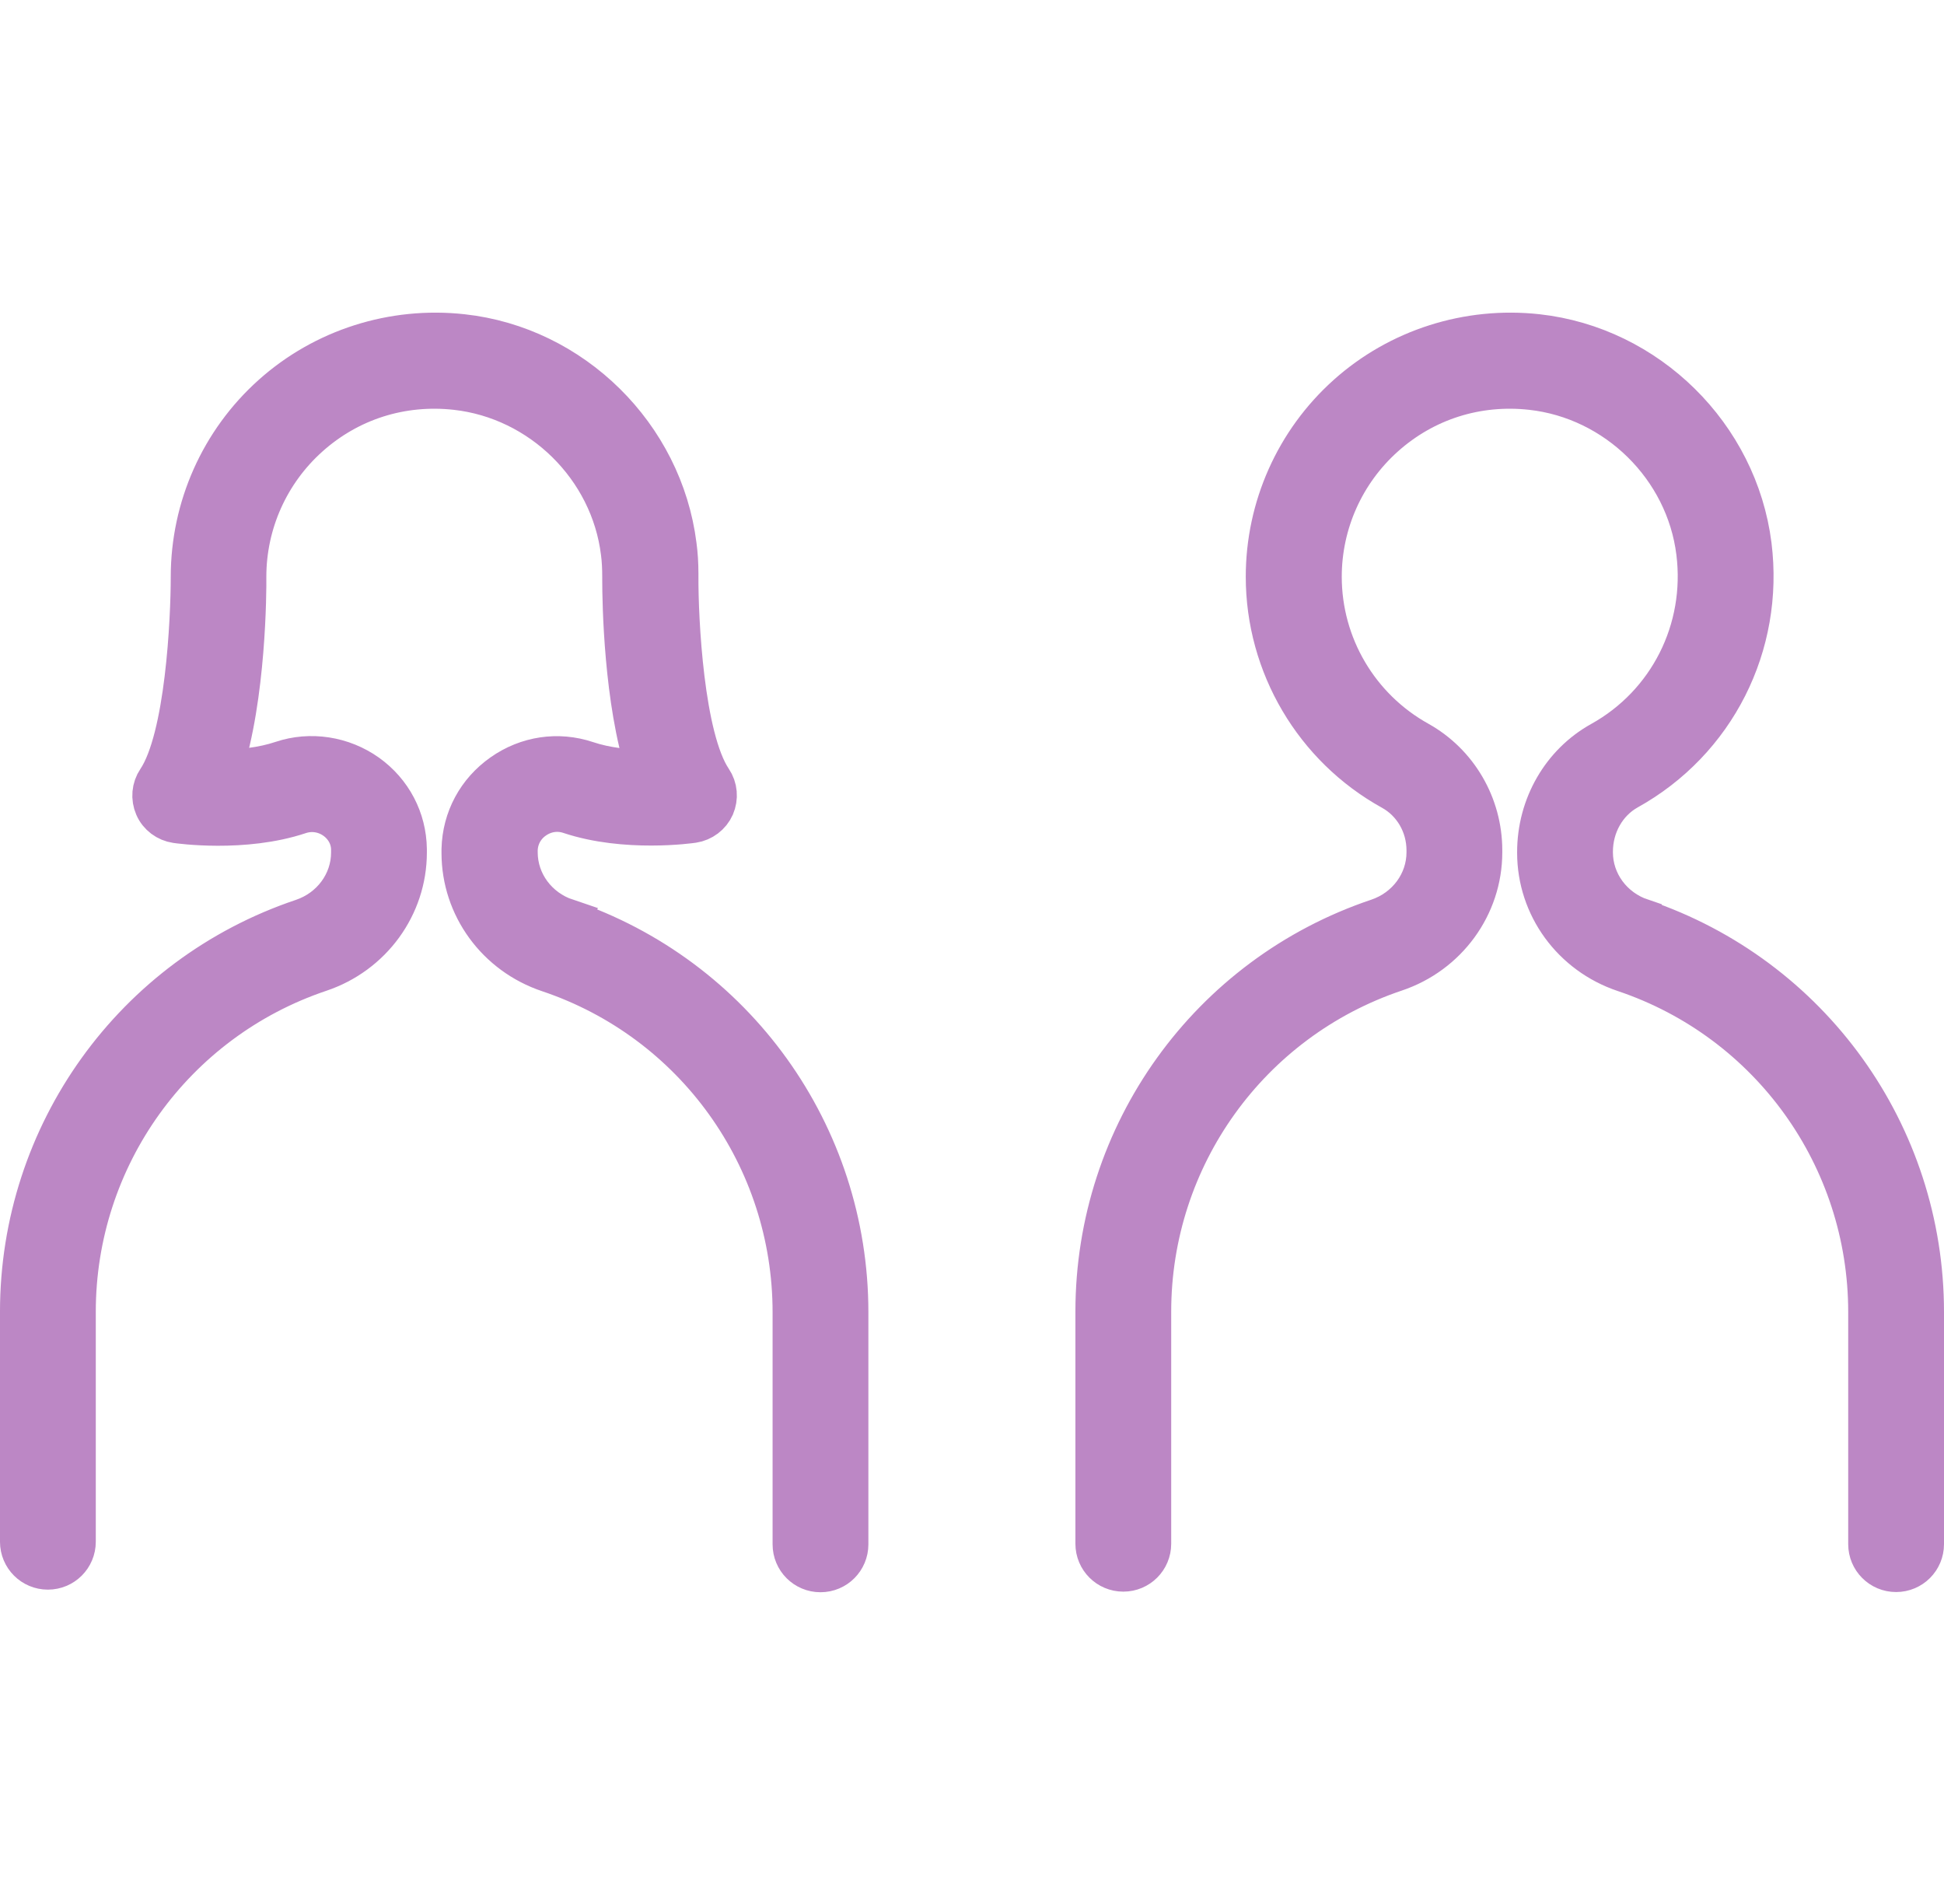 <?xml version="1.0" encoding="UTF-8"?>
<svg id="_レイヤー_3" data-name="レイヤー 3" xmlns="http://www.w3.org/2000/svg" viewBox="0 0 97 95">
  <defs>
    <style>
      .cls-1 {
        fill: #bc87c5;
        stroke: #bc87c5;
        stroke-miterlimit: 10;
        stroke-width: 2px;
      }
    </style>
  </defs>
  <path class="cls-1" d="M81.92,45.83c-1.46-.49-2.44-1.82-2.44-3.31v-.03c0-1.3.67-2.48,1.74-3.08,4.38-2.43,6.8-7.22,6.18-12.21-.69-5.49-5.18-9.92-10.69-10.53-3.46-.38-6.92.72-9.5,3.03-2.58,2.31-4.05,5.61-4.05,9.07,0,4.42,2.41,8.51,6.28,10.65,1.07.59,1.74,1.74,1.74,3v.1c0,1.49-.98,2.82-2.44,3.31-8.42,2.83-14.08,10.71-14.08,19.6v11.58c0,.77.62,1.39,1.39,1.39s1.39-.62,1.39-1.39v-11.58c0-7.69,4.9-14.51,12.18-16.96,2.6-.87,4.34-3.27,4.34-5.95v-.1c0-2.27-1.22-4.35-3.17-5.44-2.99-1.66-4.84-4.8-4.84-8.21,0-2.67,1.14-5.21,3.13-6.99,2.01-1.8,4.62-2.63,7.33-2.33,4.24.47,7.71,3.88,8.23,8.11.48,3.85-1.39,7.56-4.76,9.43-1.96,1.09-3.18,3.2-3.18,5.52v.03c0,2.69,1.74,5.08,4.34,5.95,7.29,2.45,12.18,9.27,12.18,16.96v11.58c0,.77.62,1.39,1.39,1.39s1.39-.62,1.39-1.39v-11.58c0-8.89-5.66-16.76-14.08-19.6Z"/>
  <path class="cls-1" d="M28.27,45.83c-1.46-.49-2.44-1.82-2.44-3.31v-.12c.02-.62.32-1.18.84-1.54.52-.36,1.15-.46,1.75-.26,2.79.93,6.02.47,6.16.45.47-.07.88-.38,1.07-.81.19-.44.15-.94-.12-1.34-1.41-2.09-1.69-8.02-1.68-10.13,0-.05,0-.1,0-.15,0-.51-.03-.97-.09-1.42-.69-5.49-5.18-9.93-10.69-10.53-3.46-.38-6.92.72-9.5,3.03-2.58,2.31-4.05,5.61-4.05,9.08,0,2.11-.27,8.03-1.68,10.13-.27.4-.31.9-.12,1.34.19.44.6.74,1.07.81.14.02,3.37.48,6.16-.45.6-.2,1.25-.1,1.77.27.5.36.8.91.8,1.51v.14c0,1.49-.98,2.82-2.44,3.31-8.42,2.83-14.08,10.71-14.08,19.6v11.47c0,.77.62,1.39,1.39,1.39s1.39-.62,1.39-1.39v-11.47c0-7.69,4.9-14.51,12.18-16.96,2.6-.87,4.34-3.27,4.34-5.95v-.17c-.02-1.5-.74-2.87-1.97-3.75-1.24-.88-2.84-1.13-4.27-.65-.98.33-2.07.43-2.97.44,1.19-3.63,1.21-8.93,1.2-9.63,0-2.67,1.14-5.21,3.13-6.99,2.01-1.8,4.62-2.63,7.33-2.33,4.24.47,7.71,3.88,8.23,8.11.05.37.07.78.07,1.23,0,.05,0,.09,0,.14,0,1.13.08,6.05,1.2,9.48-.9-.01-1.99-.11-2.97-.44-1.44-.48-2.98-.25-4.23.63-1.25.88-1.98,2.24-2.02,3.76,0,.05,0,.1,0,.16v.03c0,2.69,1.74,5.08,4.34,5.95,7.29,2.45,12.18,9.27,12.18,16.96v11.58c0,.77.62,1.39,1.39,1.39s1.39-.62,1.39-1.39v-11.58c0-8.89-5.66-16.76-14.08-19.6Z"/>
</svg>
